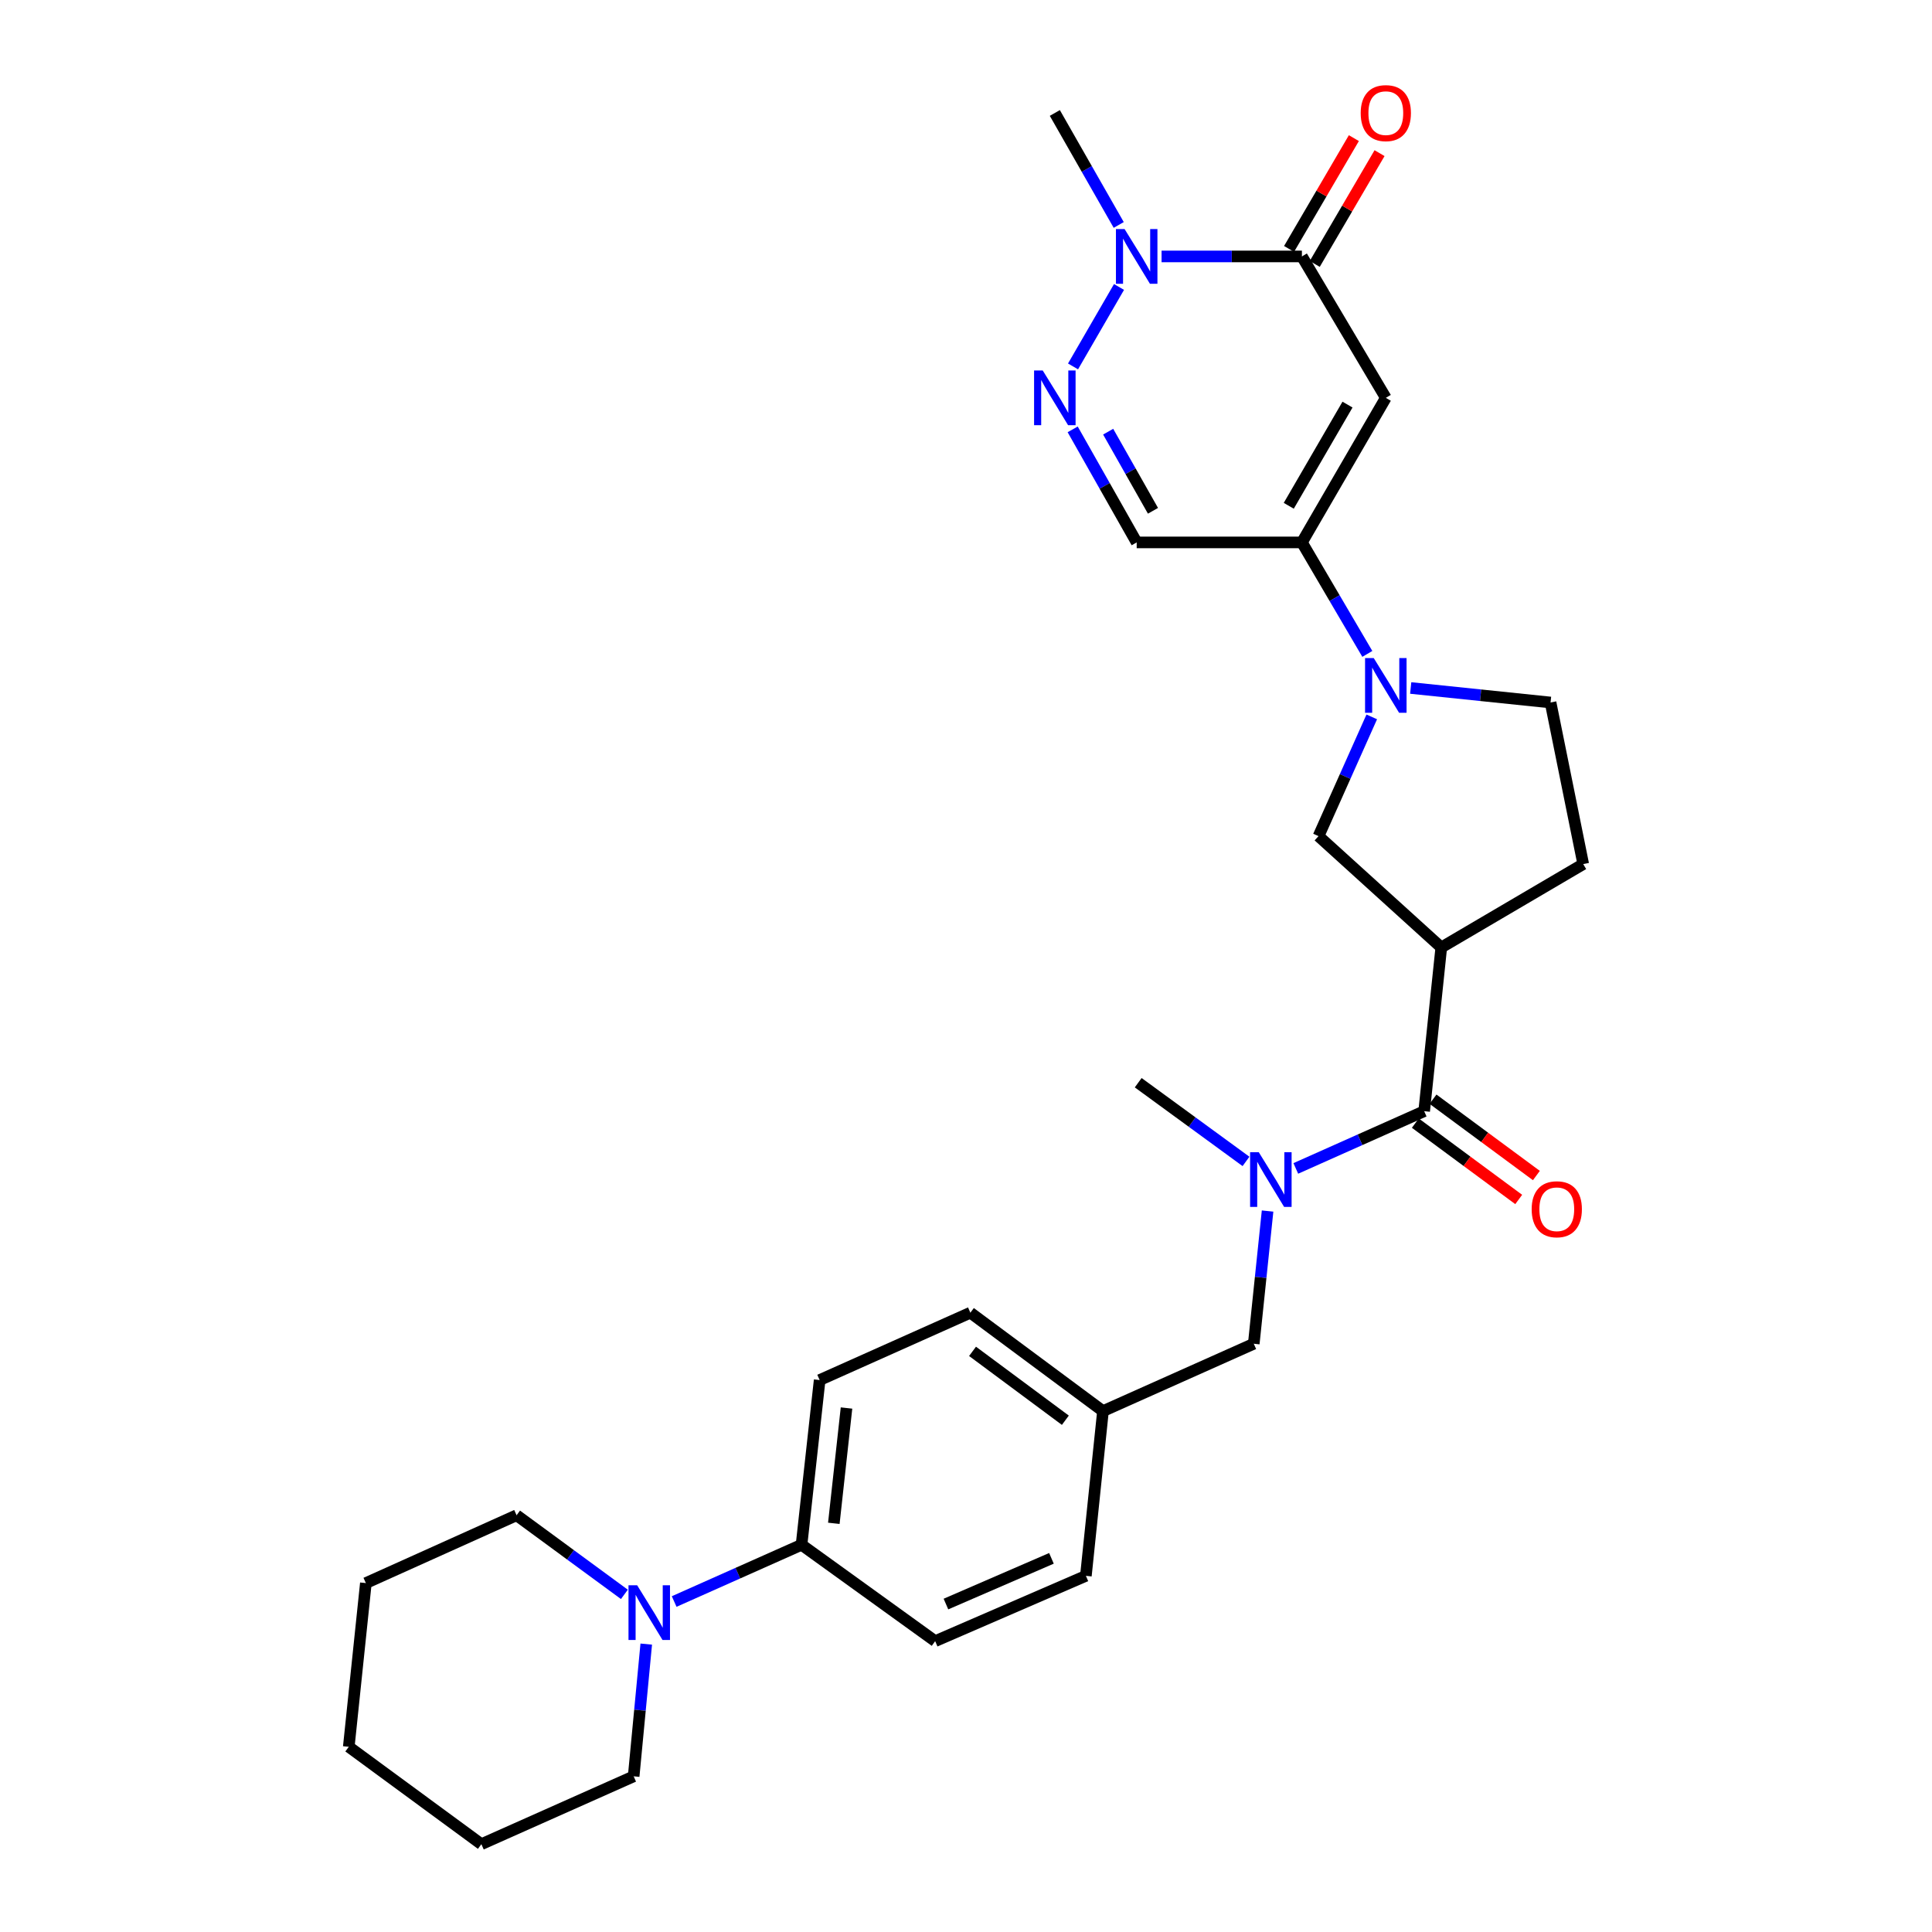 <?xml version='1.0' encoding='iso-8859-1'?>
<svg version='1.1' baseProfile='full'
              xmlns='http://www.w3.org/2000/svg'
                      xmlns:rdkit='http://www.rdkit.org/xml'
                      xmlns:xlink='http://www.w3.org/1999/xlink'
                  xml:space='preserve'
width='1000px' height='1000px' viewBox='0 0 1000 1000'>
<!-- END OF HEADER -->
<rect style='opacity:1.0;fill:#FFFFFF;stroke:none' width='1000' height='1000' x='0' y='0'> </rect>
<path class='bond-0' d='M 717.295,205.928 L 673.865,280.752' style='fill:none;fill-rule:evenodd;stroke:#000000;stroke-width:6px;stroke-linecap:butt;stroke-linejoin:miter;stroke-opacity:1' />
<path class='bond-0' d='M 697.464,209.422 L 667.063,261.799' style='fill:none;fill-rule:evenodd;stroke:#000000;stroke-width:6px;stroke-linecap:butt;stroke-linejoin:miter;stroke-opacity:1' />
<path class='bond-1' d='M 717.295,205.928 L 673.865,132.73' style='fill:none;fill-rule:evenodd;stroke:#000000;stroke-width:6px;stroke-linecap:butt;stroke-linejoin:miter;stroke-opacity:1' />
<path class='bond-3' d='M 673.865,280.752 L 690.796,309.605' style='fill:none;fill-rule:evenodd;stroke:#000000;stroke-width:6px;stroke-linecap:butt;stroke-linejoin:miter;stroke-opacity:1' />
<path class='bond-3' d='M 690.796,309.605 L 707.727,338.459' style='fill:none;fill-rule:evenodd;stroke:#0000FF;stroke-width:6px;stroke-linecap:butt;stroke-linejoin:miter;stroke-opacity:1' />
<path class='bond-7' d='M 673.865,280.752 L 588.348,280.752' style='fill:none;fill-rule:evenodd;stroke:#000000;stroke-width:6px;stroke-linecap:butt;stroke-linejoin:miter;stroke-opacity:1' />
<path class='bond-6' d='M 673.865,132.73 L 637.546,132.73' style='fill:none;fill-rule:evenodd;stroke:#000000;stroke-width:6px;stroke-linecap:butt;stroke-linejoin:miter;stroke-opacity:1' />
<path class='bond-6' d='M 637.546,132.73 L 601.226,132.73' style='fill:none;fill-rule:evenodd;stroke:#0000FF;stroke-width:6px;stroke-linecap:butt;stroke-linejoin:miter;stroke-opacity:1' />
<path class='bond-15' d='M 680.511,136.616 L 697.281,107.942' style='fill:none;fill-rule:evenodd;stroke:#000000;stroke-width:6px;stroke-linecap:butt;stroke-linejoin:miter;stroke-opacity:1' />
<path class='bond-15' d='M 697.281,107.942 L 714.051,79.267' style='fill:none;fill-rule:evenodd;stroke:#FF0000;stroke-width:6px;stroke-linecap:butt;stroke-linejoin:miter;stroke-opacity:1' />
<path class='bond-15' d='M 667.22,128.843 L 683.989,100.168' style='fill:none;fill-rule:evenodd;stroke:#000000;stroke-width:6px;stroke-linecap:butt;stroke-linejoin:miter;stroke-opacity:1' />
<path class='bond-15' d='M 683.989,100.168 L 700.759,71.494' style='fill:none;fill-rule:evenodd;stroke:#FF0000;stroke-width:6px;stroke-linecap:butt;stroke-linejoin:miter;stroke-opacity:1' />
<path class='bond-2' d='M 555.399,189.654 L 579.2,148.534' style='fill:none;fill-rule:evenodd;stroke:#0000FF;stroke-width:6px;stroke-linecap:butt;stroke-linejoin:miter;stroke-opacity:1' />
<path class='bond-29' d='M 555.214,222.238 L 571.781,251.495' style='fill:none;fill-rule:evenodd;stroke:#0000FF;stroke-width:6px;stroke-linecap:butt;stroke-linejoin:miter;stroke-opacity:1' />
<path class='bond-29' d='M 571.781,251.495 L 588.348,280.752' style='fill:none;fill-rule:evenodd;stroke:#000000;stroke-width:6px;stroke-linecap:butt;stroke-linejoin:miter;stroke-opacity:1' />
<path class='bond-29' d='M 573.583,223.428 L 585.18,243.908' style='fill:none;fill-rule:evenodd;stroke:#0000FF;stroke-width:6px;stroke-linecap:butt;stroke-linejoin:miter;stroke-opacity:1' />
<path class='bond-29' d='M 585.18,243.908 L 596.777,264.388' style='fill:none;fill-rule:evenodd;stroke:#000000;stroke-width:6px;stroke-linecap:butt;stroke-linejoin:miter;stroke-opacity:1' />
<path class='bond-9' d='M 710.019,371.06 L 696.241,401.919' style='fill:none;fill-rule:evenodd;stroke:#0000FF;stroke-width:6px;stroke-linecap:butt;stroke-linejoin:miter;stroke-opacity:1' />
<path class='bond-9' d='M 696.241,401.919 L 682.462,432.779' style='fill:none;fill-rule:evenodd;stroke:#000000;stroke-width:6px;stroke-linecap:butt;stroke-linejoin:miter;stroke-opacity:1' />
<path class='bond-12' d='M 730.178,356.1 L 766.371,359.855' style='fill:none;fill-rule:evenodd;stroke:#0000FF;stroke-width:6px;stroke-linecap:butt;stroke-linejoin:miter;stroke-opacity:1' />
<path class='bond-12' d='M 766.371,359.855 L 802.564,363.609' style='fill:none;fill-rule:evenodd;stroke:#000000;stroke-width:6px;stroke-linecap:butt;stroke-linejoin:miter;stroke-opacity:1' />
<path class='bond-4' d='M 746.003,490.409 L 682.462,432.779' style='fill:none;fill-rule:evenodd;stroke:#000000;stroke-width:6px;stroke-linecap:butt;stroke-linejoin:miter;stroke-opacity:1' />
<path class='bond-5' d='M 746.003,490.409 L 737.15,575.139' style='fill:none;fill-rule:evenodd;stroke:#000000;stroke-width:6px;stroke-linecap:butt;stroke-linejoin:miter;stroke-opacity:1' />
<path class='bond-30' d='M 746.003,490.409 L 819.476,447.252' style='fill:none;fill-rule:evenodd;stroke:#000000;stroke-width:6px;stroke-linecap:butt;stroke-linejoin:miter;stroke-opacity:1' />
<path class='bond-8' d='M 737.15,575.139 L 703.927,589.958' style='fill:none;fill-rule:evenodd;stroke:#000000;stroke-width:6px;stroke-linecap:butt;stroke-linejoin:miter;stroke-opacity:1' />
<path class='bond-8' d='M 703.927,589.958 L 670.704,604.777' style='fill:none;fill-rule:evenodd;stroke:#0000FF;stroke-width:6px;stroke-linecap:butt;stroke-linejoin:miter;stroke-opacity:1' />
<path class='bond-16' d='M 732.576,581.332 L 759.33,601.087' style='fill:none;fill-rule:evenodd;stroke:#000000;stroke-width:6px;stroke-linecap:butt;stroke-linejoin:miter;stroke-opacity:1' />
<path class='bond-16' d='M 759.33,601.087 L 786.083,620.841' style='fill:none;fill-rule:evenodd;stroke:#FF0000;stroke-width:6px;stroke-linecap:butt;stroke-linejoin:miter;stroke-opacity:1' />
<path class='bond-16' d='M 741.723,568.945 L 768.476,588.7' style='fill:none;fill-rule:evenodd;stroke:#000000;stroke-width:6px;stroke-linecap:butt;stroke-linejoin:miter;stroke-opacity:1' />
<path class='bond-16' d='M 768.476,588.7 L 795.229,608.455' style='fill:none;fill-rule:evenodd;stroke:#FF0000;stroke-width:6px;stroke-linecap:butt;stroke-linejoin:miter;stroke-opacity:1' />
<path class='bond-22' d='M 579.05,116.432 L 562.514,87.451' style='fill:none;fill-rule:evenodd;stroke:#0000FF;stroke-width:6px;stroke-linecap:butt;stroke-linejoin:miter;stroke-opacity:1' />
<path class='bond-22' d='M 562.514,87.451 L 545.979,58.47' style='fill:none;fill-rule:evenodd;stroke:#000000;stroke-width:6px;stroke-linecap:butt;stroke-linejoin:miter;stroke-opacity:1' />
<path class='bond-14' d='M 656.096,626.832 L 652.521,661.177' style='fill:none;fill-rule:evenodd;stroke:#0000FF;stroke-width:6px;stroke-linecap:butt;stroke-linejoin:miter;stroke-opacity:1' />
<path class='bond-14' d='M 652.521,661.177 L 648.947,695.523' style='fill:none;fill-rule:evenodd;stroke:#000000;stroke-width:6px;stroke-linecap:butt;stroke-linejoin:miter;stroke-opacity:1' />
<path class='bond-25' d='M 644.927,601.143 L 617.031,580.775' style='fill:none;fill-rule:evenodd;stroke:#0000FF;stroke-width:6px;stroke-linecap:butt;stroke-linejoin:miter;stroke-opacity:1' />
<path class='bond-25' d='M 617.031,580.775 L 589.135,560.408' style='fill:none;fill-rule:evenodd;stroke:#000000;stroke-width:6px;stroke-linecap:butt;stroke-linejoin:miter;stroke-opacity:1' />
<path class='bond-10' d='M 348.947,828.946 L 381.912,814.261' style='fill:none;fill-rule:evenodd;stroke:#0000FF;stroke-width:6px;stroke-linecap:butt;stroke-linejoin:miter;stroke-opacity:1' />
<path class='bond-10' d='M 381.912,814.261 L 414.877,799.577' style='fill:none;fill-rule:evenodd;stroke:#000000;stroke-width:6px;stroke-linecap:butt;stroke-linejoin:miter;stroke-opacity:1' />
<path class='bond-23' d='M 323.18,825.245 L 295.282,804.768' style='fill:none;fill-rule:evenodd;stroke:#0000FF;stroke-width:6px;stroke-linecap:butt;stroke-linejoin:miter;stroke-opacity:1' />
<path class='bond-23' d='M 295.282,804.768 L 267.384,784.29' style='fill:none;fill-rule:evenodd;stroke:#000000;stroke-width:6px;stroke-linecap:butt;stroke-linejoin:miter;stroke-opacity:1' />
<path class='bond-24' d='M 334.499,850.98 L 331.241,885.205' style='fill:none;fill-rule:evenodd;stroke:#0000FF;stroke-width:6px;stroke-linecap:butt;stroke-linejoin:miter;stroke-opacity:1' />
<path class='bond-24' d='M 331.241,885.205 L 327.982,919.43' style='fill:none;fill-rule:evenodd;stroke:#000000;stroke-width:6px;stroke-linecap:butt;stroke-linejoin:miter;stroke-opacity:1' />
<path class='bond-11' d='M 414.877,799.577 L 424.252,714.316' style='fill:none;fill-rule:evenodd;stroke:#000000;stroke-width:6px;stroke-linecap:butt;stroke-linejoin:miter;stroke-opacity:1' />
<path class='bond-11' d='M 431.588,788.471 L 438.151,728.788' style='fill:none;fill-rule:evenodd;stroke:#000000;stroke-width:6px;stroke-linecap:butt;stroke-linejoin:miter;stroke-opacity:1' />
<path class='bond-31' d='M 414.877,799.577 L 484.038,849.456' style='fill:none;fill-rule:evenodd;stroke:#000000;stroke-width:6px;stroke-linecap:butt;stroke-linejoin:miter;stroke-opacity:1' />
<path class='bond-13' d='M 802.564,363.609 L 819.476,447.252' style='fill:none;fill-rule:evenodd;stroke:#000000;stroke-width:6px;stroke-linecap:butt;stroke-linejoin:miter;stroke-opacity:1' />
<path class='bond-19' d='M 648.947,695.523 L 570.898,730.39' style='fill:none;fill-rule:evenodd;stroke:#000000;stroke-width:6px;stroke-linecap:butt;stroke-linejoin:miter;stroke-opacity:1' />
<path class='bond-17' d='M 424.252,714.316 L 502.267,679.449' style='fill:none;fill-rule:evenodd;stroke:#000000;stroke-width:6px;stroke-linecap:butt;stroke-linejoin:miter;stroke-opacity:1' />
<path class='bond-18' d='M 484.038,849.456 L 562.053,815.65' style='fill:none;fill-rule:evenodd;stroke:#000000;stroke-width:6px;stroke-linecap:butt;stroke-linejoin:miter;stroke-opacity:1' />
<path class='bond-18' d='M 489.618,830.257 L 544.228,806.593' style='fill:none;fill-rule:evenodd;stroke:#000000;stroke-width:6px;stroke-linecap:butt;stroke-linejoin:miter;stroke-opacity:1' />
<path class='bond-20' d='M 570.898,730.39 L 562.053,815.65' style='fill:none;fill-rule:evenodd;stroke:#000000;stroke-width:6px;stroke-linecap:butt;stroke-linejoin:miter;stroke-opacity:1' />
<path class='bond-21' d='M 570.898,730.39 L 502.267,679.449' style='fill:none;fill-rule:evenodd;stroke:#000000;stroke-width:6px;stroke-linecap:butt;stroke-linejoin:miter;stroke-opacity:1' />
<path class='bond-21' d='M 551.426,735.113 L 503.384,699.454' style='fill:none;fill-rule:evenodd;stroke:#000000;stroke-width:6px;stroke-linecap:butt;stroke-linejoin:miter;stroke-opacity:1' />
<path class='bond-27' d='M 267.384,784.29 L 189.369,819.405' style='fill:none;fill-rule:evenodd;stroke:#000000;stroke-width:6px;stroke-linecap:butt;stroke-linejoin:miter;stroke-opacity:1' />
<path class='bond-26' d='M 327.982,919.43 L 249.155,954.545' style='fill:none;fill-rule:evenodd;stroke:#000000;stroke-width:6px;stroke-linecap:butt;stroke-linejoin:miter;stroke-opacity:1' />
<path class='bond-28' d='M 249.155,954.545 L 180.524,904.144' style='fill:none;fill-rule:evenodd;stroke:#000000;stroke-width:6px;stroke-linecap:butt;stroke-linejoin:miter;stroke-opacity:1' />
<path class='bond-32' d='M 189.369,819.405 L 180.524,904.144' style='fill:none;fill-rule:evenodd;stroke:#000000;stroke-width:6px;stroke-linecap:butt;stroke-linejoin:miter;stroke-opacity:1' />
<path  class='atom-3' d='M 539.719 191.768
L 548.999 206.768
Q 549.919 208.248, 551.399 210.928
Q 552.879 213.608, 552.959 213.768
L 552.959 191.768
L 556.719 191.768
L 556.719 220.088
L 552.839 220.088
L 542.879 203.688
Q 541.719 201.768, 540.479 199.568
Q 539.279 197.368, 538.919 196.688
L 538.919 220.088
L 535.239 220.088
L 535.239 191.768
L 539.719 191.768
' fill='#0000FF'/>
<path  class='atom-4' d='M 711.035 340.604
L 720.315 355.604
Q 721.235 357.084, 722.715 359.764
Q 724.195 362.444, 724.275 362.604
L 724.275 340.604
L 728.035 340.604
L 728.035 368.924
L 724.155 368.924
L 714.195 352.524
Q 713.035 350.604, 711.795 348.404
Q 710.595 346.204, 710.235 345.524
L 710.235 368.924
L 706.555 368.924
L 706.555 340.604
L 711.035 340.604
' fill='#0000FF'/>
<path  class='atom-7' d='M 582.088 118.57
L 591.368 133.57
Q 592.288 135.05, 593.768 137.73
Q 595.248 140.41, 595.328 140.57
L 595.328 118.57
L 599.088 118.57
L 599.088 146.89
L 595.208 146.89
L 585.248 130.49
Q 584.088 128.57, 582.848 126.37
Q 581.648 124.17, 581.288 123.49
L 581.288 146.89
L 577.608 146.89
L 577.608 118.57
L 582.088 118.57
' fill='#0000FF'/>
<path  class='atom-9' d='M 651.532 596.376
L 660.812 611.376
Q 661.732 612.856, 663.212 615.536
Q 664.692 618.216, 664.772 618.376
L 664.772 596.376
L 668.532 596.376
L 668.532 624.696
L 664.652 624.696
L 654.692 608.296
Q 653.532 606.376, 652.292 604.176
Q 651.092 601.976, 650.732 601.296
L 650.732 624.696
L 647.052 624.696
L 647.052 596.376
L 651.532 596.376
' fill='#0000FF'/>
<path  class='atom-11' d='M 329.789 820.532
L 339.069 835.532
Q 339.989 837.012, 341.469 839.692
Q 342.949 842.372, 343.029 842.532
L 343.029 820.532
L 346.789 820.532
L 346.789 848.852
L 342.909 848.852
L 332.949 832.452
Q 331.789 830.532, 330.549 828.332
Q 329.349 826.132, 328.989 825.452
L 328.989 848.852
L 325.309 848.852
L 325.309 820.532
L 329.789 820.532
' fill='#0000FF'/>
<path  class='atom-16' d='M 704.295 58.55
Q 704.295 51.75, 707.655 47.95
Q 711.015 44.15, 717.295 44.15
Q 723.575 44.15, 726.935 47.95
Q 730.295 51.75, 730.295 58.55
Q 730.295 65.43, 726.895 69.35
Q 723.495 73.23, 717.295 73.23
Q 711.055 73.23, 707.655 69.35
Q 704.295 65.47, 704.295 58.55
M 717.295 70.03
Q 721.615 70.03, 723.935 67.15
Q 726.295 64.23, 726.295 58.55
Q 726.295 52.99, 723.935 50.19
Q 721.615 47.35, 717.295 47.35
Q 712.975 47.35, 710.615 50.15
Q 708.295 52.95, 708.295 58.55
Q 708.295 64.27, 710.615 67.15
Q 712.975 70.03, 717.295 70.03
' fill='#FF0000'/>
<path  class='atom-17' d='M 792.789 625.903
Q 792.789 619.103, 796.149 615.303
Q 799.509 611.503, 805.789 611.503
Q 812.069 611.503, 815.429 615.303
Q 818.789 619.103, 818.789 625.903
Q 818.789 632.783, 815.389 636.703
Q 811.989 640.583, 805.789 640.583
Q 799.549 640.583, 796.149 636.703
Q 792.789 632.823, 792.789 625.903
M 805.789 637.383
Q 810.109 637.383, 812.429 634.503
Q 814.789 631.583, 814.789 625.903
Q 814.789 620.343, 812.429 617.543
Q 810.109 614.703, 805.789 614.703
Q 801.469 614.703, 799.109 617.503
Q 796.789 620.303, 796.789 625.903
Q 796.789 631.623, 799.109 634.503
Q 801.469 637.383, 805.789 637.383
' fill='#FF0000'/>
</svg>
